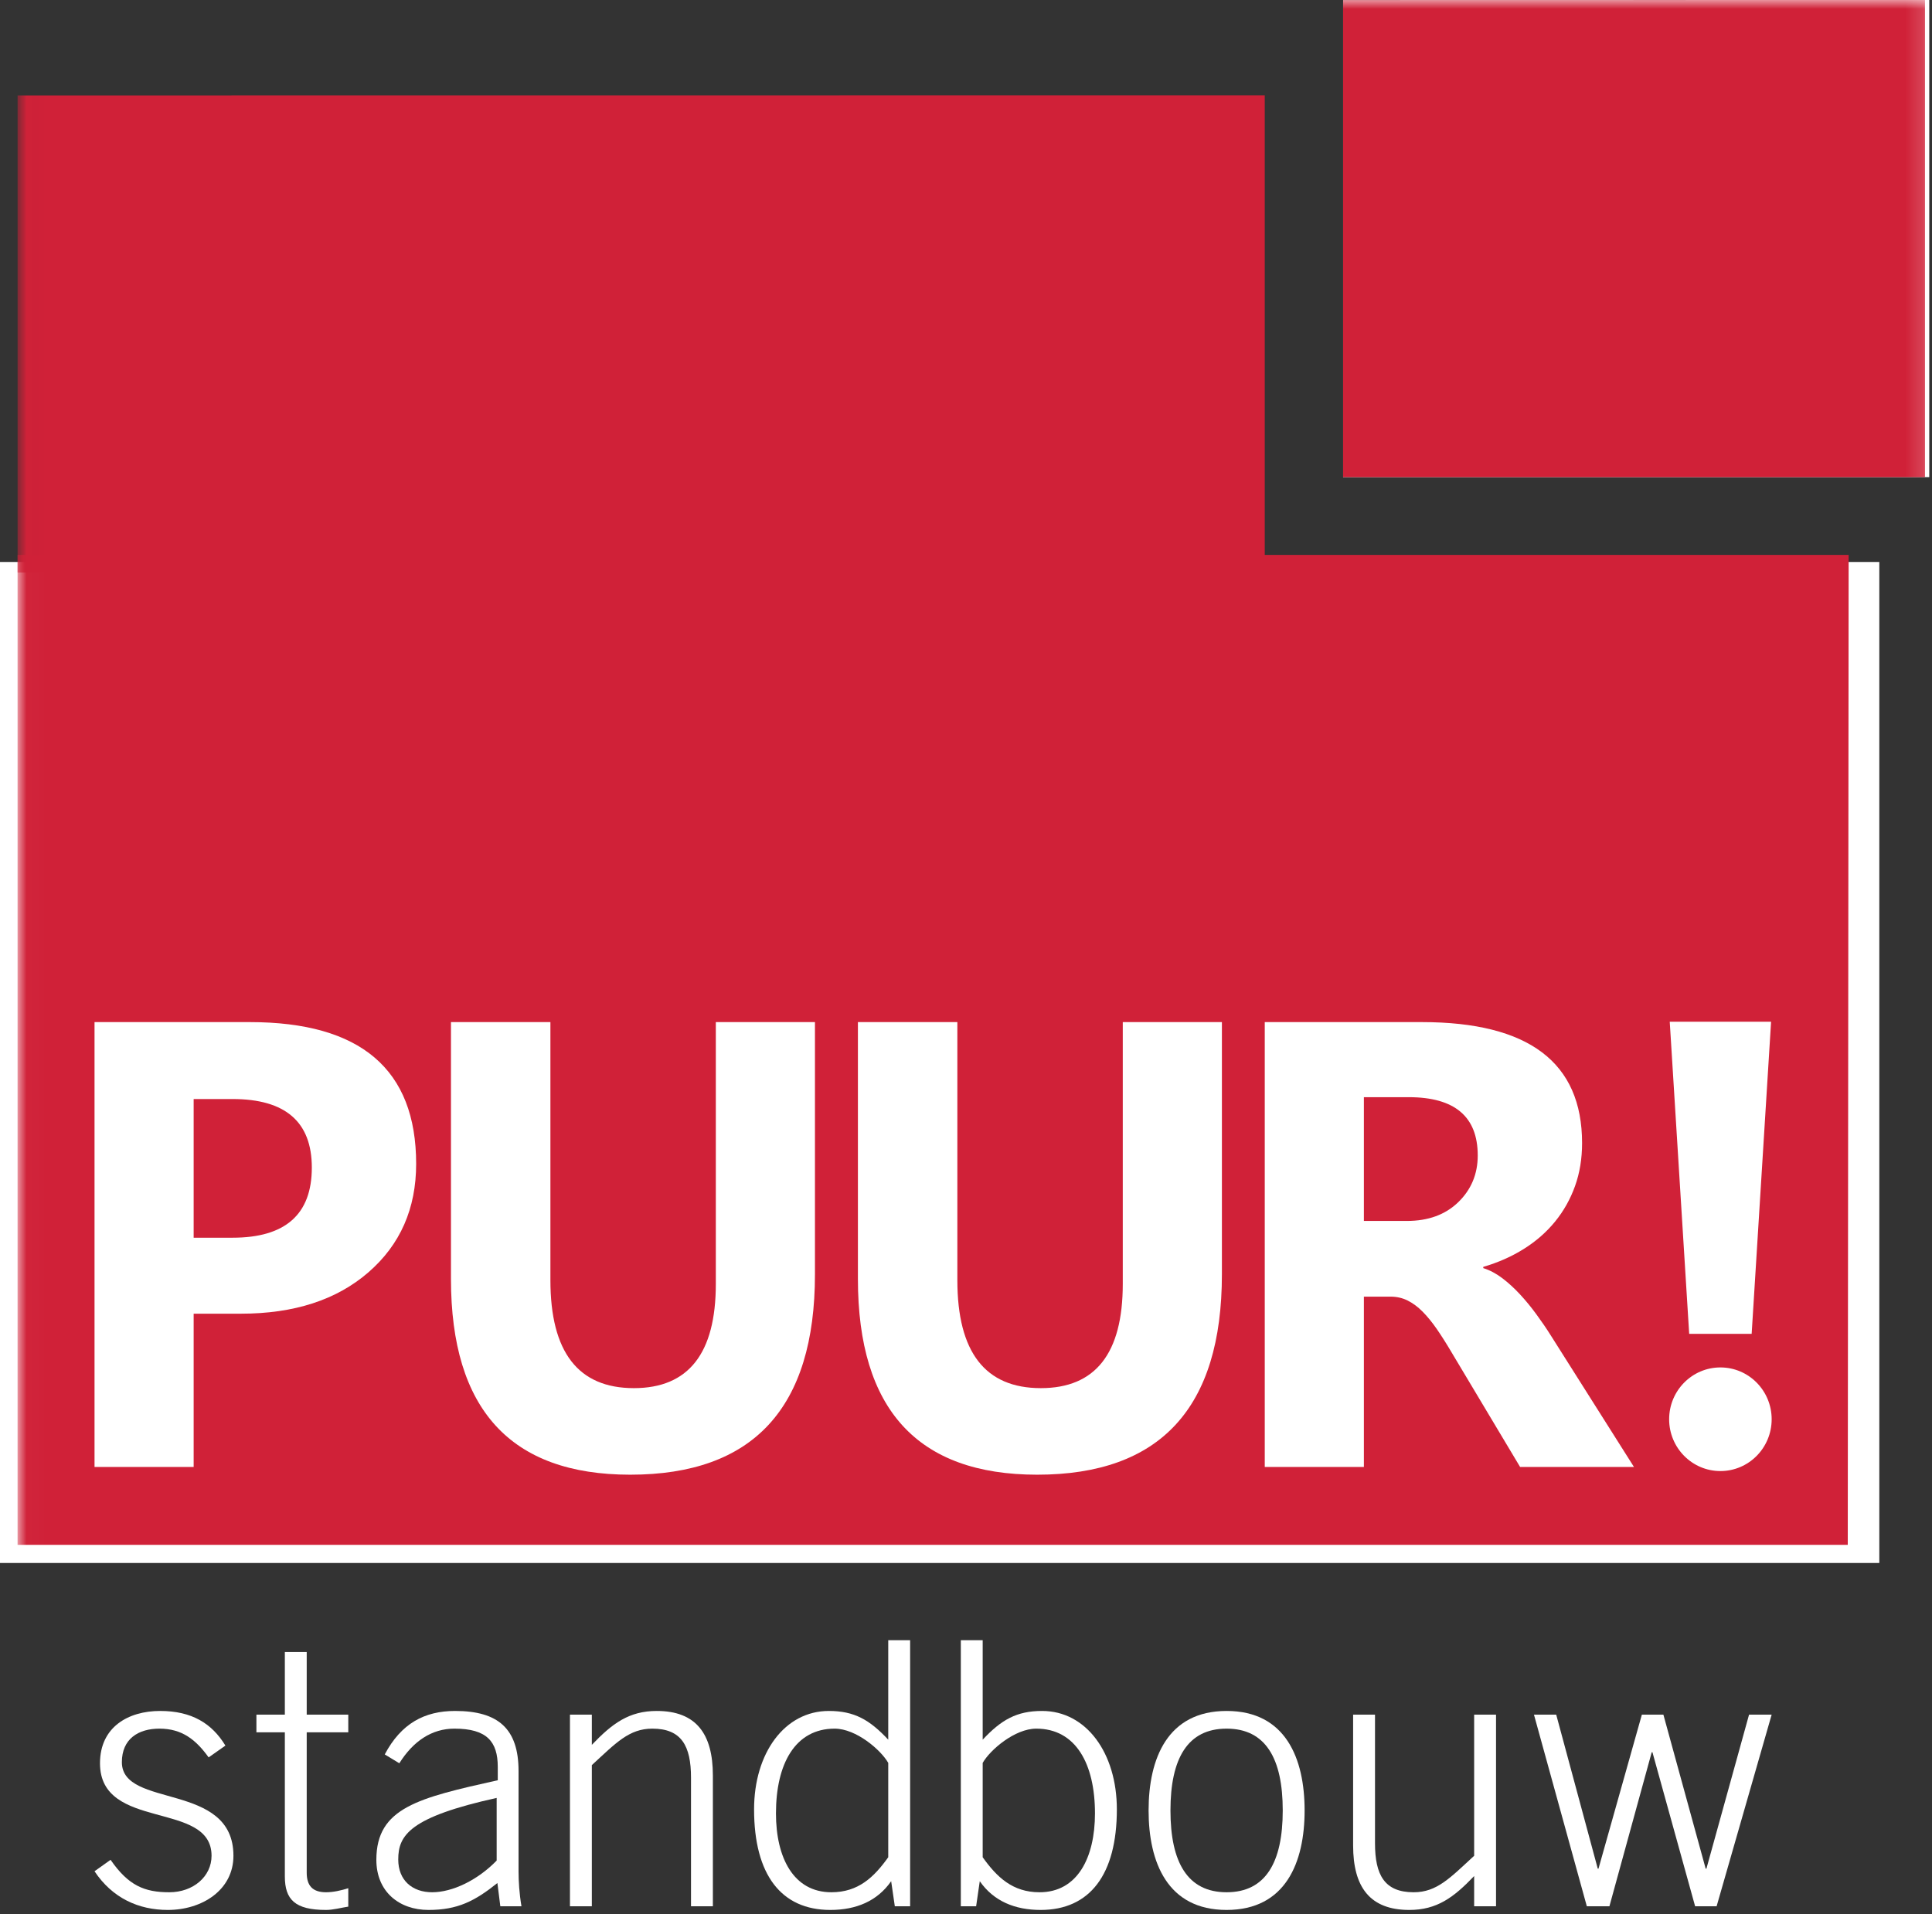 <?xml version="1.0" encoding="UTF-8" standalone="no"?>
<svg width="110px" height="109px" viewBox="0 0 110 109" version="1.1" xmlns="http://www.w3.org/2000/svg" xmlns:xlink="http://www.w3.org/1999/xlink" xmlns:sketch="http://www.bohemiancoding.com/sketch/ns">
    <rect x="0" y="0" width="110" height="109" fill="#333333" stroke="none"/>
    <!-- Generator: Sketch 3.1 (8751) - http://www.bohemiancoding.com/sketch -->
    <title>logo_puur</title>
    <desc>Created with Sketch.</desc>
    <defs>
        <path id="path-1" d="M0.014,-0.001 L108.844,-0.001 L108.844,107.742 L0.014,107.742"></path>
        <path id="path-3" d="M0.014,-0.001 L108.844,-0.001 L108.844,107.742 L0.014,107.742"></path>
        <path id="path-5" d="M0.014,-0.001 L108.844,-0.001 L108.844,107.742 L0.014,107.742"></path>
    </defs>
    <g id="Welcome" stroke="none" stroke-width="1" fill="none" fill-rule="evenodd" sketch:type="MSPage">
        <g id="Desktop" sketch:type="MSArtboardGroup" transform="translate(-41, -42)">
            <g id="Header-2" sketch:type="MSLayerGroup" transform="translate(-19, 42)">
                <g id="logo_puur" transform="translate(60, 0)">
                    <rect id="Rectangle-22" fill="#FFFFFF" sketch:type="MSShapeGroup" x="0" y="32" width="107" height="57"></rect>
                    <g id="Group-3" transform="translate(1, 0)">
                        <mask id="mask-2" sketch:name="Clip 2" fill="white">
                            <use xlink:href="#path-1"></use>
                        </mask>
                        <g id="Clip-2"></g>
                        <path d="M104.254,31.598 L0,31.598 L0,87.967 L104.204,87.967 L104.254,31.598" id="Fill-1" fill="#D02138" sketch:type="MSShapeGroup" mask="url(#mask-2)"></path>
                    </g>
                    <path d="M109.844,-0.001 L76.471,0.005 L76.471,27.168 L109.844,27.168 L109.844,-0.001" id="Fill-4" fill="#FFFFFF" sketch:type="MSShapeGroup"></path>
                    <g id="Group-15" transform="translate(1, 0)">
                        <path d="M5.296,105.903 C6.313,107.372 7.226,107.75 8.637,107.75 C10.008,107.75 11.045,106.848 11.045,105.672 C11.045,102.504 4.693,104.287 4.693,100.405 C4.693,98.349 6.292,97.426 8.118,97.426 C9.924,97.426 11.066,98.139 11.834,99.398 L10.879,100.07 C10.153,99.062 9.364,98.433 8.077,98.433 C6.873,98.433 5.939,99.02 5.939,100.342 C5.939,103.007 12.291,101.434 12.291,105.672 C12.291,107.624 10.506,108.757 8.554,108.757 C6.894,108.757 5.399,108.086 4.382,106.554 L5.296,105.903" id="Fill-7" fill="#FFFFFF" sketch:type="MSShapeGroup"></path>
                        <path d="M15.218,97.635 L15.218,94.068 L16.463,94.068 L16.463,97.635 L18.83,97.635 L18.83,98.643 L16.463,98.643 L16.463,106.637 C16.463,107.372 16.795,107.75 17.563,107.75 C17.979,107.75 18.435,107.645 18.83,107.519 L18.83,108.568 C18.415,108.631 17.979,108.757 17.563,108.757 C15.799,108.757 15.218,108.17 15.218,106.848 L15.218,98.643 L13.599,98.643 L13.599,97.635 L15.218,97.635" id="Fill-8" fill="#FFFFFF" sketch:type="MSShapeGroup"></path>
                        <path d="M27.278,102.378 C22.338,103.469 21.674,104.497 21.674,105.882 C21.674,107.078 22.483,107.75 23.604,107.75 C24.767,107.75 26.199,107.057 27.278,105.945 L27.278,102.378 L27.278,102.378 Z M27.486,108.547 L27.32,107.225 C26.033,108.253 25.057,108.757 23.397,108.757 C21.716,108.757 20.428,107.708 20.428,105.903 C20.428,102.924 22.836,102.378 27.341,101.371 L27.341,100.615 C27.341,99.167 26.718,98.433 24.871,98.433 C23.583,98.433 22.525,99.146 21.736,100.405 L20.906,99.901 C21.84,98.139 23.168,97.426 24.912,97.426 C27.361,97.426 28.524,98.433 28.524,100.846 L28.524,106.554 C28.524,107.1 28.565,107.813 28.69,108.547 L27.486,108.547 L27.486,108.547 Z" id="Fill-9" fill="#FFFFFF" sketch:type="MSShapeGroup"></path>
                        <path d="M31.451,108.547 L31.451,97.635 L32.697,97.635 L32.697,99.356 C33.859,98.139 34.814,97.426 36.392,97.426 C38.633,97.426 39.588,98.727 39.588,101.098 L39.588,108.547 L38.343,108.547 L38.343,101.224 C38.343,99.419 37.803,98.433 36.143,98.433 C34.814,98.433 34.067,99.251 32.697,100.51 L32.697,108.547 L31.451,108.547" id="Fill-10" fill="#FFFFFF" sketch:type="MSShapeGroup"></path>
                        <path d="M49.573,100.385 C49.158,99.65 47.747,98.433 46.522,98.433 C44.28,98.433 43.18,100.426 43.18,103.259 C43.18,105.777 44.176,107.75 46.335,107.75 C47.871,107.75 48.764,106.889 49.573,105.756 L49.573,100.385 L49.573,100.385 Z M50.819,108.547 L49.947,108.547 L49.739,107.12 C48.951,108.253 47.747,108.757 46.273,108.757 C43.471,108.757 41.934,106.743 41.934,103.029 C41.934,99.818 43.678,97.426 46.19,97.426 C47.643,97.426 48.515,97.93 49.573,99.062 L49.573,93.397 L50.819,93.397 L50.819,108.547 L50.819,108.547 Z" id="Fill-11" fill="#FFFFFF" sketch:type="MSShapeGroup"></path>
                        <path d="M54.95,105.756 C55.759,106.889 56.652,107.75 58.188,107.75 C60.347,107.75 61.343,105.777 61.343,103.259 C61.343,100.426 60.243,98.433 58.001,98.433 C56.776,98.433 55.365,99.65 54.95,100.385 L54.95,105.756 L54.95,105.756 Z M53.705,93.397 L54.95,93.397 L54.95,99.062 C56.009,97.93 56.881,97.426 58.334,97.426 C60.846,97.426 62.589,99.818 62.589,103.029 C62.589,106.743 61.053,108.757 58.25,108.757 C56.776,108.757 55.573,108.253 54.784,107.12 L54.577,108.547 L53.705,108.547 L53.705,93.397 L53.705,93.397 Z" id="Fill-12" fill="#FFFFFF" sketch:type="MSShapeGroup"></path>
                        <path d="M65.641,103.091 C65.641,106.05 66.617,107.75 68.837,107.75 C71.059,107.75 72.034,106.05 72.034,103.091 C72.034,100.132 71.059,98.433 68.837,98.433 C66.617,98.433 65.641,100.132 65.641,103.091 L65.641,103.091 Z M73.279,103.091 C73.279,106.05 72.2,108.757 68.837,108.757 C65.475,108.757 64.396,106.05 64.396,103.091 C64.396,100.132 65.475,97.426 68.837,97.426 C72.2,97.426 73.279,100.132 73.279,103.091 L73.279,103.091 Z" id="Fill-13" fill="#FFFFFF" sketch:type="MSShapeGroup"></path>
                        <path d="M84.178,97.635 L84.178,108.547 L82.932,108.547 L82.932,106.827 C81.77,108.044 80.815,108.757 79.238,108.757 C76.996,108.757 76.041,107.456 76.041,105.085 L76.041,97.635 L77.287,97.635 L77.287,104.959 C77.287,106.763 77.826,107.75 79.487,107.75 C80.815,107.75 81.563,106.931 82.932,105.672 L82.932,97.635 L84.178,97.635" id="Fill-14" fill="#FFFFFF" sketch:type="MSShapeGroup"></path>
                        <path d="M86.337,97.635 L87.604,97.635 L89.97,106.407 L90.011,106.407 L92.481,97.635 L93.706,97.635 L96.114,106.407 L96.156,106.407 L98.584,97.635 L99.871,97.635 L96.737,108.547 L95.513,108.547 L93.083,99.776 L93.042,99.776 L90.634,108.547 L89.347,108.547 L86.337,97.635" id="Fill-16" fill="#FFFFFF" sketch:type="MSShapeGroup"></path>
                        <mask id="mask-4" sketch:name="Clip 6" fill="white">
                            <use xlink:href="#path-3"></use>
                        </mask>
                        <g id="Clip-6"></g>
                        <path d="M108.603,-0.001 L75.471,0.004 L75.471,27.168 L108.603,27.168 L108.603,-0.001" id="Fill-5" fill="#D02138" sketch:type="MSShapeGroup" mask="url(#mask-4)"></path>
                    </g>
                    <path d="M11.026,62.582 L11.026,70.478 L13.245,70.478 C16.25,70.478 17.754,69.147 17.754,66.485 C17.754,63.883 16.25,62.582 13.245,62.582 L11.026,62.582 L11.026,62.582 Z M11.026,74.805 L11.026,83.532 L5.382,83.532 L5.382,58.201 L14.224,58.201 C20.537,58.201 23.694,60.892 23.694,66.274 C23.694,68.817 22.789,70.875 20.977,72.448 C19.166,74.02 16.746,74.805 13.717,74.805 L11.026,74.805 L11.026,74.805 Z" id="Fill-17" fill="#FFFFFF" sketch:type="MSShapeGroup"></path>
                    <path d="M46.4,72.562 C46.4,80.169 42.893,83.973 35.881,83.973 C29.077,83.973 25.676,80.258 25.676,72.827 L25.676,58.201 L31.338,58.201 L31.338,72.899 C31.338,76.996 32.922,79.044 36.091,79.044 C39.201,79.044 40.756,77.067 40.756,73.11 L40.756,58.201 L46.4,58.201 L46.4,72.562" id="Fill-18" fill="#FFFFFF" sketch:type="MSShapeGroup"></path>
                    <path d="M69.57,72.562 C69.57,80.169 66.064,83.973 59.052,83.973 C52.248,83.973 48.846,80.258 48.846,72.827 L48.846,58.201 L54.508,58.201 L54.508,72.899 C54.508,76.996 56.092,79.044 59.261,79.044 C62.371,79.044 63.926,77.067 63.926,73.11 L63.926,58.201 L69.57,58.201 L69.57,72.562" id="Fill-19" fill="#FFFFFF" sketch:type="MSShapeGroup"></path>
                    <path d="M77.654,62.476 L77.654,69.524 L80.1,69.524 C81.311,69.524 82.284,69.171 83.018,68.464 C83.763,67.746 84.136,66.857 84.136,65.796 C84.136,63.584 82.827,62.476 80.205,62.476 L77.654,62.476 L77.654,62.476 Z M93.031,83.532 L86.548,83.532 L82.651,77.014 C82.36,76.519 82.08,76.078 81.813,75.689 C81.544,75.301 81.274,74.967 81,74.691 C80.726,74.414 80.441,74.203 80.143,74.055 C79.847,73.908 79.524,73.834 79.174,73.834 L77.654,73.834 L77.654,83.532 L72.01,83.532 L72.01,58.201 L80.956,58.201 C87.037,58.201 90.077,60.498 90.077,65.09 C90.077,65.974 89.944,66.789 89.676,67.537 C89.408,68.285 89.029,68.959 88.54,69.559 C88.051,70.16 87.459,70.678 86.766,71.113 C86.073,71.549 85.301,71.891 84.451,72.139 L84.451,72.209 C84.824,72.327 85.185,72.518 85.535,72.783 C85.884,73.048 86.222,73.357 86.548,73.71 C86.874,74.063 87.186,74.443 87.482,74.85 C87.78,75.256 88.051,75.653 88.295,76.042 L93.031,83.532 L93.031,83.532 Z" id="Fill-20" fill="#FFFFFF" sketch:type="MSShapeGroup"></path>
                    <path d="M100.871,80.816 C100.871,82.445 99.565,83.766 97.953,83.766 C96.341,83.766 95.034,82.445 95.034,80.816 C95.034,79.186 96.341,77.865 97.953,77.865 C99.565,77.865 100.871,79.186 100.871,80.816" id="Fill-21" fill="#FFFFFF" sketch:type="MSShapeGroup"></path>
                    <g id="Group-25" transform="translate(1, 0)">
                        <mask id="mask-6" sketch:name="Clip 23" fill="white">
                            <use xlink:href="#path-5"></use>
                        </mask>
                        <g id="Clip-23"></g>
                        <path d="M98.732,75.953 L95.175,75.953 L94.068,58.18 L99.838,58.18 L98.732,75.953" id="Fill-22" fill="#FFFFFF" sketch:type="MSShapeGroup" mask="url(#mask-6)"></path>
                        <path d="M71.01,5.429 L0,5.435 L0,32.598 L71.01,32.598 L71.01,5.429" id="Fill-24" fill="#D02138" sketch:type="MSShapeGroup" mask="url(#mask-6)"></path>
                    </g>
                </g>
            </g>
        </g>
    </g>
</svg>